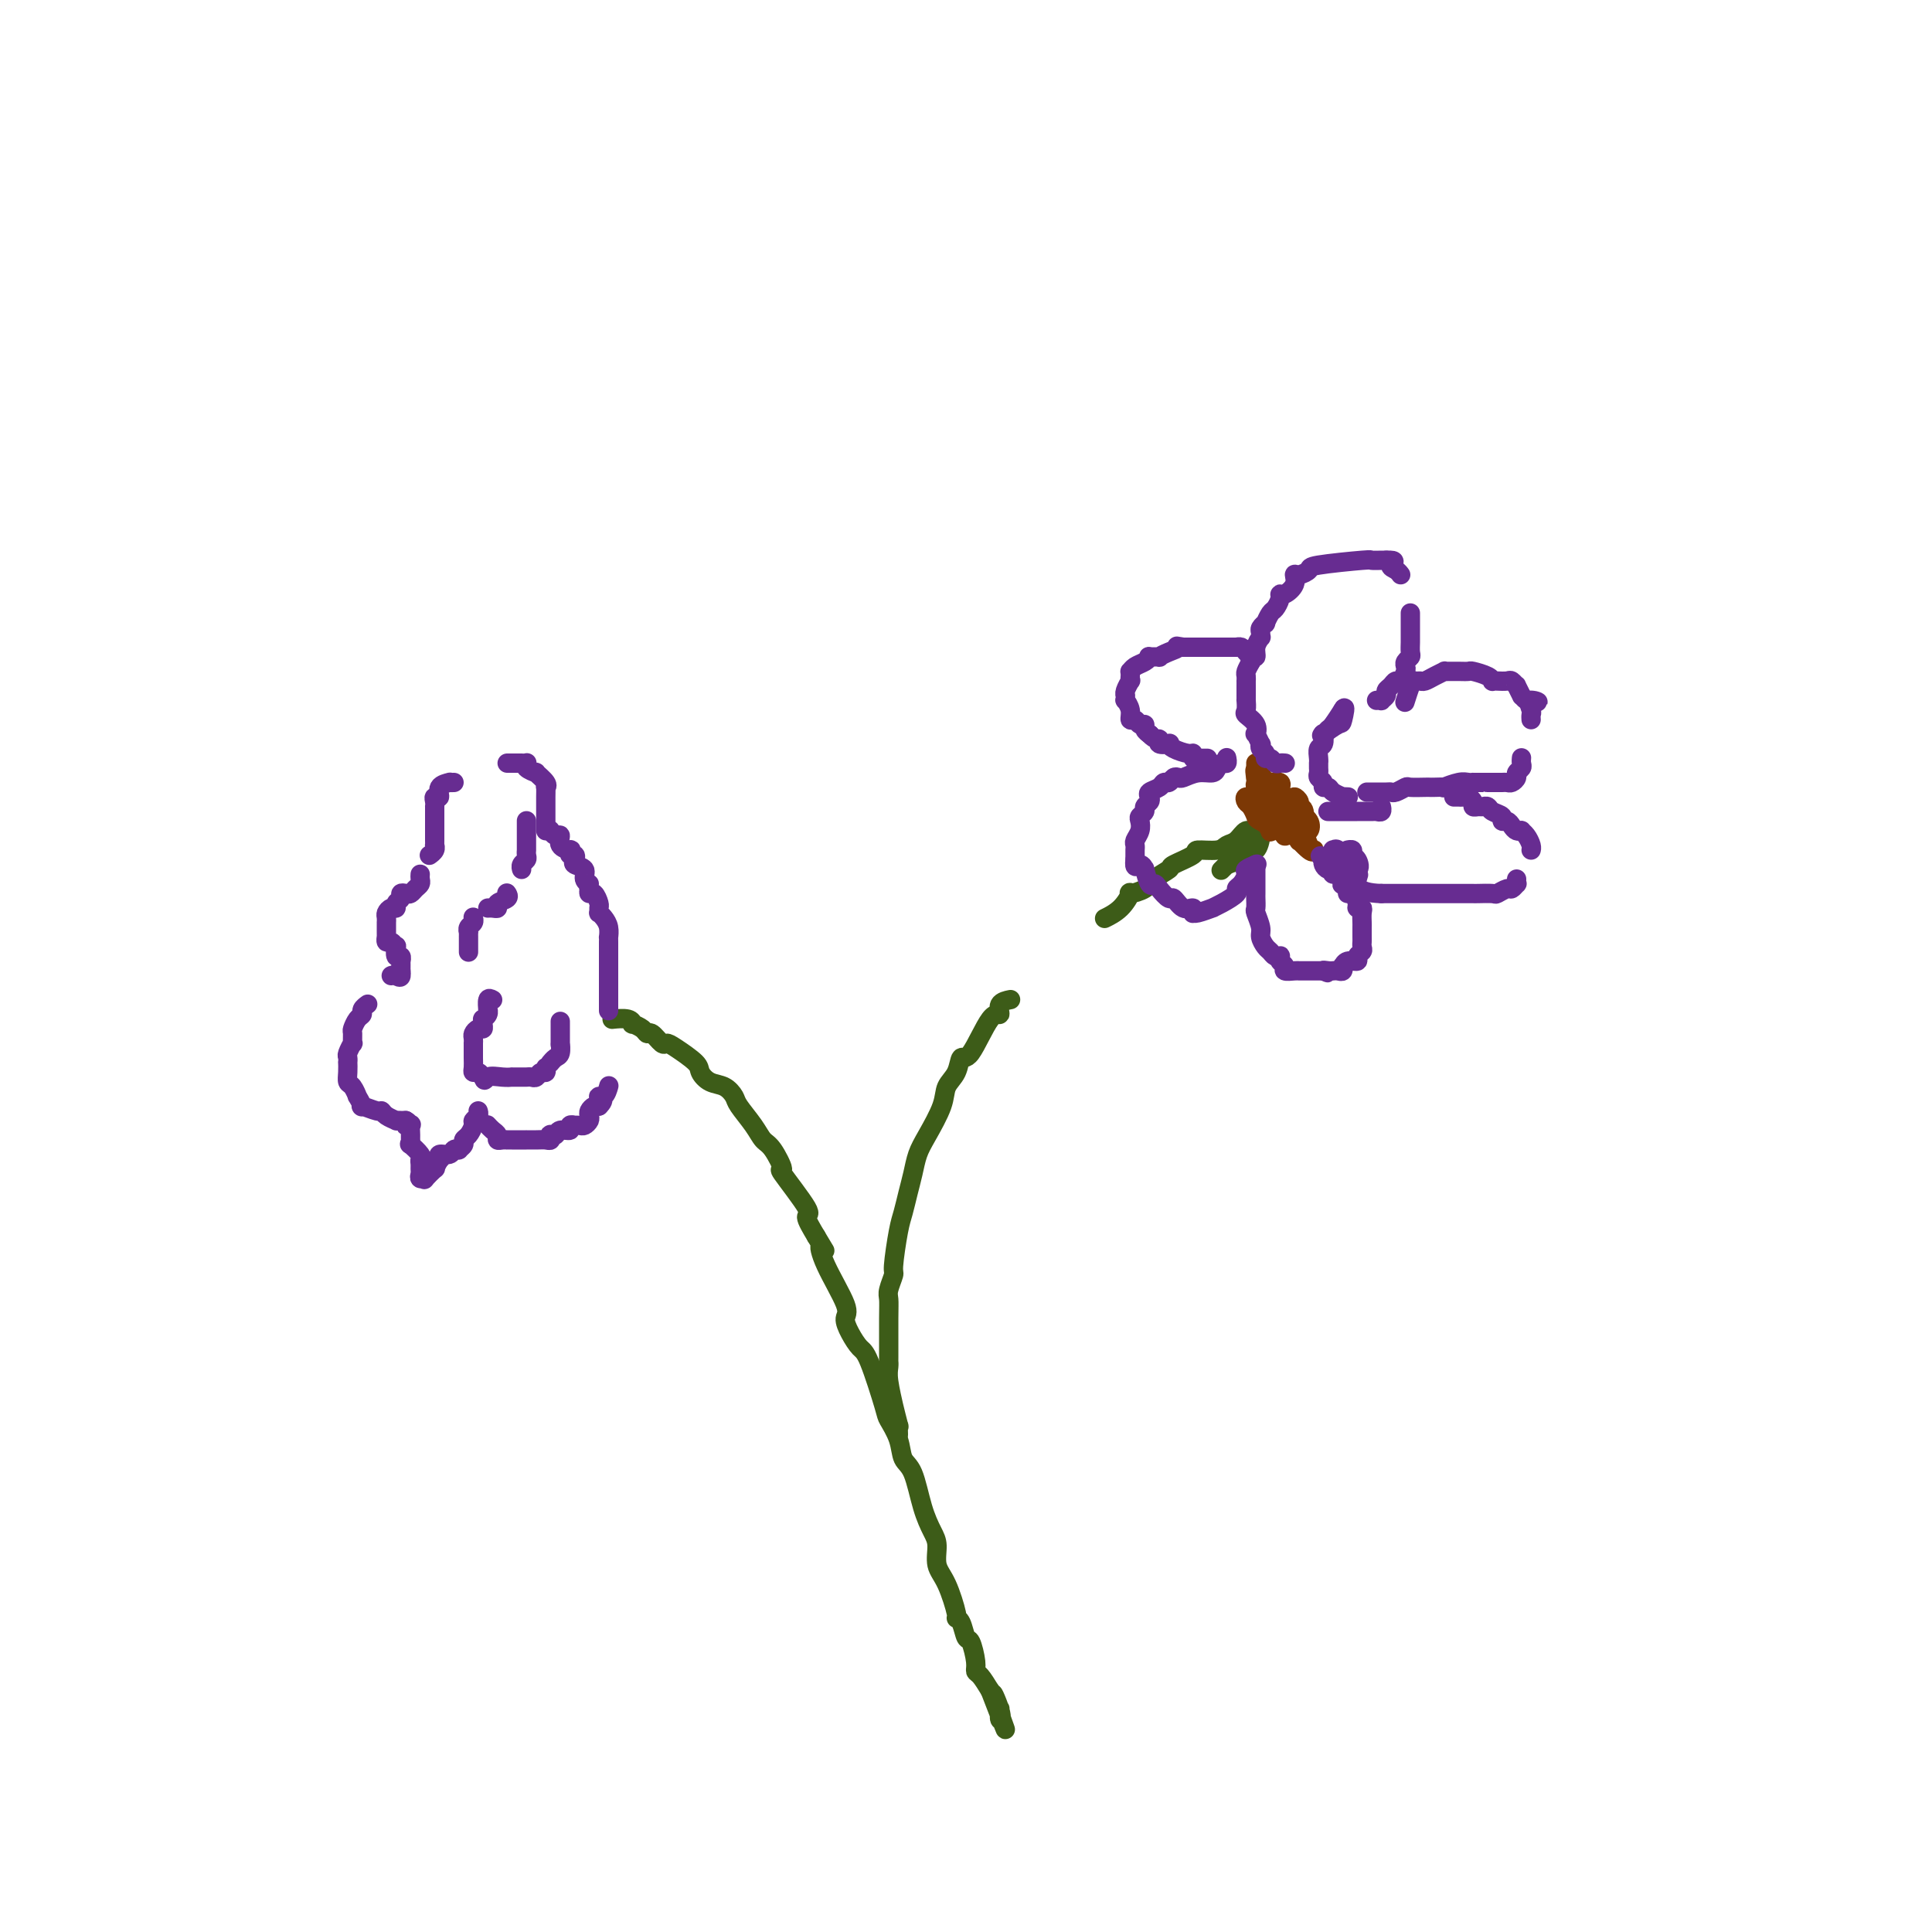<svg viewBox='0 0 400 400' version='1.1' xmlns='http://www.w3.org/2000/svg' xmlns:xlink='http://www.w3.org/1999/xlink'><g fill='none' stroke='#3D5C18' stroke-width='4' stroke-linecap='round' stroke-linejoin='round'><path d='M127,211c-0.022,0.002 -0.044,0.005 0,0c0.044,-0.005 0.154,-0.016 0,0c-0.154,0.016 -0.570,0.059 0,0c0.570,-0.059 2.128,-0.222 3,0c0.872,0.222 1.059,0.828 1,1c-0.059,0.172 -0.363,-0.090 0,0c0.363,0.090 1.392,0.532 2,1c0.608,0.468 0.793,0.964 1,1c0.207,0.036 0.434,-0.387 1,0c0.566,0.387 1.471,1.584 2,2c0.529,0.416 0.683,0.052 1,0c0.317,-0.052 0.798,0.209 2,1c1.202,0.791 3.124,2.113 4,3c0.876,0.887 0.705,1.338 1,2c0.295,0.662 1.055,1.535 2,2c0.945,0.465 2.073,0.524 3,1c0.927,0.476 1.651,1.371 2,2c0.349,0.629 0.323,0.994 1,2c0.677,1.006 2.057,2.655 3,4c0.943,1.345 1.449,2.386 2,3c0.551,0.614 1.148,0.803 2,2c0.852,1.197 1.960,3.404 2,4c0.040,0.596 -0.989,-0.417 0,1c0.989,1.417 3.997,5.266 5,7c1.003,1.734 0.001,1.353 0,2c-0.001,0.647 1.000,2.324 2,4'/><path d='M169,256c2.861,4.816 1.515,2.357 1,2c-0.515,-0.357 -0.198,1.389 1,4c1.198,2.611 3.278,6.086 4,8c0.722,1.914 0.085,2.268 0,3c-0.085,0.732 0.382,1.843 1,3c0.618,1.157 1.388,2.360 2,3c0.612,0.640 1.066,0.717 2,3c0.934,2.283 2.347,6.771 3,9c0.653,2.229 0.545,2.199 1,3c0.455,0.801 1.473,2.434 2,4c0.527,1.566 0.562,3.065 1,4c0.438,0.935 1.279,1.307 2,3c0.721,1.693 1.323,4.708 2,7c0.677,2.292 1.429,3.862 2,5c0.571,1.138 0.961,1.846 1,3c0.039,1.154 -0.274,2.755 0,4c0.274,1.245 1.134,2.135 2,4c0.866,1.865 1.737,4.707 2,6c0.263,1.293 -0.083,1.039 0,1c0.083,-0.039 0.596,0.136 1,1c0.404,0.864 0.699,2.415 1,3c0.301,0.585 0.608,0.204 1,1c0.392,0.796 0.868,2.770 1,4c0.132,1.230 -0.080,1.716 0,2c0.080,0.284 0.451,0.367 1,1c0.549,0.633 1.274,1.817 2,3'/><path d='M205,350c5.735,14.915 2.073,5.201 1,2c-1.073,-3.201 0.444,0.111 1,2c0.556,1.889 0.150,2.355 0,2c-0.150,-0.355 -0.043,-1.530 0,-2c0.043,-0.470 0.021,-0.235 0,0'/><path d='M186,297c-0.033,-0.976 -0.065,-1.952 0,-2c0.065,-0.048 0.228,0.832 0,0c-0.228,-0.832 -0.846,-3.376 -1,-4c-0.154,-0.624 0.155,0.673 0,0c-0.155,-0.673 -0.774,-3.317 -1,-5c-0.226,-1.683 -0.060,-2.405 0,-3c0.060,-0.595 0.015,-1.064 0,-1c-0.015,0.064 -0.000,0.661 0,-1c0.000,-1.661 -0.015,-5.581 0,-8c0.015,-2.419 0.060,-3.337 0,-4c-0.060,-0.663 -0.223,-1.072 0,-2c0.223,-0.928 0.833,-2.376 1,-3c0.167,-0.624 -0.110,-0.424 0,-2c0.110,-1.576 0.606,-4.928 1,-7c0.394,-2.072 0.685,-2.863 1,-4c0.315,-1.137 0.656,-2.621 1,-4c0.344,-1.379 0.693,-2.652 1,-4c0.307,-1.348 0.572,-2.772 1,-4c0.428,-1.228 1.017,-2.260 2,-4c0.983,-1.740 2.358,-4.186 3,-6c0.642,-1.814 0.549,-2.995 1,-4c0.451,-1.005 1.446,-1.833 2,-3c0.554,-1.167 0.668,-2.673 1,-3c0.332,-0.327 0.881,0.525 2,-1c1.119,-1.525 2.808,-5.428 4,-7c1.192,-1.572 1.886,-0.813 2,-1c0.114,-0.187 -0.354,-1.320 0,-2c0.354,-0.680 1.530,-0.909 2,-1c0.470,-0.091 0.235,-0.046 0,0'/><path d='M229,190c-0.273,0.134 -0.546,0.268 0,0c0.546,-0.268 1.913,-0.939 3,-2c1.087,-1.061 1.896,-2.512 2,-3c0.104,-0.488 -0.498,-0.014 0,0c0.498,0.014 2.096,-0.434 3,-1c0.904,-0.566 1.114,-1.252 2,-2c0.886,-0.748 2.447,-1.559 3,-2c0.553,-0.441 0.098,-0.514 1,-1c0.902,-0.486 3.162,-1.386 4,-2c0.838,-0.614 0.255,-0.943 1,-1c0.745,-0.057 2.817,0.159 4,0c1.183,-0.159 1.476,-0.693 2,-1c0.524,-0.307 1.277,-0.386 2,-1c0.723,-0.614 1.415,-1.762 2,-2c0.585,-0.238 1.061,0.434 2,0c0.939,-0.434 2.340,-1.975 3,-2c0.660,-0.025 0.577,1.466 0,2c-0.577,0.534 -1.649,0.111 -2,0c-0.351,-0.111 0.019,0.089 0,1c-0.019,0.911 -0.428,2.533 -1,3c-0.572,0.467 -1.308,-0.220 -2,0c-0.692,0.220 -1.341,1.349 -2,2c-0.659,0.651 -1.330,0.826 -2,1'/><path d='M254,179c-1.622,1.622 -1.178,1.178 -1,1c0.178,-0.178 0.089,-0.089 0,0'/></g>
<g fill='none' stroke='#7C3805' stroke-width='4' stroke-linecap='round' stroke-linejoin='round'><path d='M261,167c-0.078,-0.125 -0.157,-0.250 0,0c0.157,0.250 0.549,0.875 1,1c0.451,0.125 0.962,-0.250 1,0c0.038,0.250 -0.396,1.124 0,2c0.396,0.876 1.623,1.752 2,2c0.377,0.248 -0.095,-0.134 0,0c0.095,0.134 0.758,0.784 1,1c0.242,0.216 0.065,-0.002 0,0c-0.065,0.002 -0.017,0.223 0,0c0.017,-0.223 0.002,-0.890 0,-1c-0.002,-0.110 0.010,0.336 -1,0c-1.010,-0.336 -3.043,-1.453 -4,-2c-0.957,-0.547 -0.840,-0.523 -1,-1c-0.160,-0.477 -0.598,-1.457 -1,-2c-0.402,-0.543 -0.767,-0.651 -1,-1c-0.233,-0.349 -0.332,-0.940 0,-1c0.332,-0.060 1.095,0.411 2,1c0.905,0.589 1.953,1.294 3,2'/><path d='M263,168c1.039,0.499 1.636,1.245 2,2c0.364,0.755 0.494,1.519 1,2c0.506,0.481 1.389,0.679 2,1c0.611,0.321 0.949,0.765 1,1c0.051,0.235 -0.187,0.260 0,0c0.187,-0.260 0.797,-0.804 1,-1c0.203,-0.196 -0.002,-0.043 0,-1c0.002,-0.957 0.211,-3.024 0,-4c-0.211,-0.976 -0.842,-0.862 -1,-1c-0.158,-0.138 0.157,-0.529 0,-1c-0.157,-0.471 -0.785,-1.021 -1,-1c-0.215,0.021 -0.016,0.615 0,1c0.016,0.385 -0.150,0.562 0,1c0.150,0.438 0.614,1.136 1,2c0.386,0.864 0.692,1.895 1,3c0.308,1.105 0.619,2.283 1,3c0.381,0.717 0.831,0.974 1,1c0.169,0.026 0.056,-0.179 0,0c-0.056,0.179 -0.053,0.740 -1,0c-0.947,-0.740 -2.842,-2.783 -4,-4c-1.158,-1.217 -1.579,-1.609 -2,-2'/><path d='M265,170c-0.883,-0.956 -0.092,-0.847 0,-1c0.092,-0.153 -0.515,-0.567 -1,-1c-0.485,-0.433 -0.848,-0.884 -1,-1c-0.152,-0.116 -0.093,0.105 0,0c0.093,-0.105 0.220,-0.534 0,-1c-0.220,-0.466 -0.787,-0.969 -1,-1c-0.213,-0.031 -0.071,0.408 0,1c0.071,0.592 0.072,1.335 0,2c-0.072,0.665 -0.215,1.252 0,2c0.215,0.748 0.790,1.657 1,2c0.210,0.343 0.057,0.120 0,0c-0.057,-0.120 -0.018,-0.138 0,0c0.018,0.138 0.016,0.432 0,0c-0.016,-0.432 -0.047,-1.589 0,-3c0.047,-1.411 0.170,-3.074 0,-4c-0.170,-0.926 -0.634,-1.115 -1,-2c-0.366,-0.885 -0.634,-2.466 -1,-3c-0.366,-0.534 -0.830,-0.019 -1,0c-0.170,0.019 -0.046,-0.456 0,-1c0.046,-0.544 0.013,-1.155 0,-1c-0.013,0.155 -0.007,1.078 0,2'/><path d='M260,160c-0.327,-1.341 -0.144,0.307 0,1c0.144,0.693 0.248,0.430 1,1c0.752,0.570 2.152,1.972 3,3c0.848,1.028 1.143,1.681 2,3c0.857,1.319 2.275,3.304 3,4c0.725,0.696 0.756,0.102 1,0c0.244,-0.102 0.700,0.286 1,0c0.300,-0.286 0.445,-1.247 0,-2c-0.445,-0.753 -1.479,-1.297 -2,-2c-0.521,-0.703 -0.530,-1.565 -1,-2c-0.470,-0.435 -1.401,-0.442 -2,-1c-0.599,-0.558 -0.864,-1.668 -1,-2c-0.136,-0.332 -0.141,0.112 0,0c0.141,-0.112 0.430,-0.780 0,-1c-0.430,-0.220 -1.579,0.009 -2,0c-0.421,-0.009 -0.113,-0.255 0,0c0.113,0.255 0.030,1.010 0,1c-0.030,-0.010 -0.008,-0.786 0,0c0.008,0.786 0.002,3.135 0,4c-0.002,0.865 -0.001,0.247 0,0c0.001,-0.247 0.000,-0.124 0,0'/><path d='M263,167c-0.204,0.393 0.285,-1.125 0,-2c-0.285,-0.875 -1.344,-1.107 -2,-2c-0.656,-0.893 -0.907,-2.446 -1,-3c-0.093,-0.554 -0.026,-0.107 0,0c0.026,0.107 0.011,-0.125 0,0c-0.011,0.125 -0.018,0.607 0,1c0.018,0.393 0.060,0.697 0,1c-0.060,0.303 -0.223,0.607 0,1c0.223,0.393 0.830,0.876 1,1c0.170,0.124 -0.099,-0.111 0,0c0.099,0.111 0.565,0.568 1,1c0.435,0.432 0.839,0.838 1,1c0.161,0.162 0.081,0.081 0,0'/></g>
<g fill='none' stroke='#672C91' stroke-width='4' stroke-linecap='round' stroke-linejoin='round'><path d='M266,158c0.089,0.009 0.177,0.017 0,0c-0.177,-0.017 -0.621,-0.060 -1,0c-0.379,0.060 -0.694,0.224 -1,0c-0.306,-0.224 -0.604,-0.835 -1,-1c-0.396,-0.165 -0.890,0.116 -1,0c-0.110,-0.116 0.163,-0.627 0,-1c-0.163,-0.373 -0.762,-0.606 -1,-1c-0.238,-0.394 -0.114,-0.948 0,-1c0.114,-0.052 0.219,0.400 0,0c-0.219,-0.400 -0.763,-1.650 -1,-2c-0.237,-0.350 -0.169,0.200 0,0c0.169,-0.200 0.438,-1.149 0,-2c-0.438,-0.851 -1.581,-1.605 -2,-2c-0.419,-0.395 -0.112,-0.430 0,-1c0.112,-0.570 0.030,-1.676 0,-2c-0.030,-0.324 -0.008,0.133 0,0c0.008,-0.133 0.002,-0.858 0,-1c-0.002,-0.142 -0.000,0.299 0,0c0.000,-0.299 -0.001,-1.336 0,-2c0.001,-0.664 0.003,-0.954 0,-1c-0.003,-0.046 -0.011,0.153 0,0c0.011,-0.153 0.041,-0.656 0,-1c-0.041,-0.344 -0.155,-0.527 0,-1c0.155,-0.473 0.577,-1.237 1,-2'/><path d='M259,137c0.172,-1.635 0.102,-0.221 0,0c-0.102,0.221 -0.238,-0.749 0,-1c0.238,-0.251 0.849,0.217 1,0c0.151,-0.217 -0.157,-1.118 0,-2c0.157,-0.882 0.778,-1.743 1,-2c0.222,-0.257 0.045,0.091 0,0c-0.045,-0.091 0.044,-0.620 0,-1c-0.044,-0.380 -0.219,-0.612 0,-1c0.219,-0.388 0.833,-0.934 1,-1c0.167,-0.066 -0.113,0.346 0,0c0.113,-0.346 0.621,-1.450 1,-2c0.379,-0.550 0.631,-0.545 1,-1c0.369,-0.455 0.855,-1.369 1,-2c0.145,-0.631 -0.050,-0.977 0,-1c0.050,-0.023 0.347,0.278 1,0c0.653,-0.278 1.662,-1.135 2,-2c0.338,-0.865 0.004,-1.738 0,-2c-0.004,-0.262 0.323,0.088 1,0c0.677,-0.088 1.705,-0.612 2,-1c0.295,-0.388 -0.141,-0.640 2,-1c2.141,-0.360 6.861,-0.829 9,-1c2.139,-0.171 1.697,-0.046 2,0c0.303,0.046 1.351,0.012 2,0c0.649,-0.012 0.900,-0.004 1,0c0.100,0.004 0.050,0.002 0,0'/><path d='M287,116c2.657,-0.128 1.300,0.553 1,1c-0.300,0.447 0.458,0.659 1,1c0.542,0.341 0.869,0.812 1,1c0.131,0.188 0.065,0.094 0,0'/><path d='M292,127c0.000,-0.079 0.000,-0.158 0,0c-0.000,0.158 -0.000,0.553 0,1c0.000,0.447 0.000,0.945 0,1c-0.000,0.055 -0.000,-0.332 0,0c0.000,0.332 0.001,1.384 0,2c-0.001,0.616 -0.004,0.795 0,1c0.004,0.205 0.015,0.437 0,1c-0.015,0.563 -0.056,1.459 0,2c0.056,0.541 0.208,0.727 0,1c-0.208,0.273 -0.777,0.633 -1,1c-0.223,0.367 -0.101,0.742 0,1c0.101,0.258 0.181,0.398 0,1c-0.181,0.602 -0.622,1.667 -1,2c-0.378,0.333 -0.694,-0.065 -1,0c-0.306,0.065 -0.603,0.592 -1,1c-0.397,0.408 -0.895,0.698 -1,1c-0.105,0.302 0.182,0.617 0,1c-0.182,0.383 -0.832,0.835 -1,1c-0.168,0.165 0.147,0.045 0,0c-0.147,-0.045 -0.756,-0.013 -1,0c-0.244,0.013 -0.122,0.006 0,0'/><path d='M291,145c-0.112,0.348 -0.223,0.696 0,0c0.223,-0.696 0.781,-2.435 1,-3c0.219,-0.565 0.099,0.046 0,0c-0.099,-0.046 -0.179,-0.747 0,-1c0.179,-0.253 0.616,-0.057 1,0c0.384,0.057 0.715,-0.023 1,0c0.285,0.023 0.523,0.150 1,0c0.477,-0.150 1.191,-0.576 2,-1c0.809,-0.424 1.713,-0.845 2,-1c0.287,-0.155 -0.041,-0.042 0,0c0.041,0.042 0.452,0.014 1,0c0.548,-0.014 1.233,-0.014 2,0c0.767,0.014 1.617,0.042 2,0c0.383,-0.042 0.301,-0.155 1,0c0.699,0.155 2.180,0.578 3,1c0.820,0.422 0.979,0.844 1,1c0.021,0.156 -0.095,0.046 0,0c0.095,-0.046 0.403,-0.029 1,0c0.597,0.029 1.485,0.068 2,0c0.515,-0.068 0.659,-0.244 1,0c0.341,0.244 0.879,0.906 1,1c0.121,0.094 -0.175,-0.381 0,0c0.175,0.381 0.820,1.618 1,2c0.180,0.382 -0.105,-0.089 0,0c0.105,0.089 0.602,0.740 1,1c0.398,0.260 0.699,0.130 1,0'/><path d='M317,145c2.785,0.819 0.746,-0.134 0,0c-0.746,0.134 -0.200,1.356 0,2c0.200,0.644 0.054,0.712 0,1c-0.054,0.288 -0.015,0.797 0,1c0.015,0.203 0.008,0.102 0,0'/><path d='M315,157c0.009,-0.089 0.017,-0.179 0,0c-0.017,0.179 -0.060,0.626 0,1c0.060,0.374 0.223,0.675 0,1c-0.223,0.325 -0.834,0.676 -1,1c-0.166,0.324 0.111,0.623 0,1c-0.111,0.377 -0.611,0.833 -1,1c-0.389,0.167 -0.669,0.045 -1,0c-0.331,-0.045 -0.714,-0.012 -1,0c-0.286,0.012 -0.477,0.003 -1,0c-0.523,-0.003 -1.379,-0.001 -2,0c-0.621,0.001 -1.006,0.001 -1,0c0.006,-0.001 0.404,-0.001 0,0c-0.404,0.001 -1.608,0.004 -2,0c-0.392,-0.004 0.030,-0.015 0,0c-0.030,0.015 -0.512,0.057 -1,0c-0.488,-0.057 -0.982,-0.211 -2,0c-1.018,0.211 -2.561,0.789 -3,1c-0.439,0.211 0.225,0.057 0,0c-0.225,-0.057 -1.341,-0.016 -2,0c-0.659,0.016 -0.863,0.008 -1,0c-0.137,-0.008 -0.208,-0.016 -1,0c-0.792,0.016 -2.304,0.057 -3,0c-0.696,-0.057 -0.575,-0.211 -1,0c-0.425,0.211 -1.396,0.789 -2,1c-0.604,0.211 -0.841,0.057 -1,0c-0.159,-0.057 -0.238,-0.015 -1,0c-0.762,0.015 -2.205,0.004 -3,0c-0.795,-0.004 -0.941,-0.001 -1,0c-0.059,0.001 -0.029,0.001 0,0'/><path d='M301,165c0.447,0.002 0.894,0.003 1,0c0.106,-0.003 -0.130,-0.011 0,0c0.130,0.011 0.626,0.041 1,0c0.374,-0.041 0.625,-0.154 1,0c0.375,0.154 0.874,0.576 1,1c0.126,0.424 -0.122,0.849 0,1c0.122,0.151 0.615,0.029 1,0c0.385,-0.029 0.663,0.035 1,0c0.337,-0.035 0.734,-0.168 1,0c0.266,0.168 0.400,0.636 1,1c0.600,0.364 1.666,0.623 2,1c0.334,0.377 -0.064,0.872 0,1c0.064,0.128 0.591,-0.110 1,0c0.409,0.110 0.701,0.567 1,1c0.299,0.433 0.606,0.840 1,1c0.394,0.160 0.876,0.071 1,0c0.124,-0.071 -0.110,-0.124 0,0c0.110,0.124 0.565,0.426 1,1c0.435,0.574 0.848,1.422 1,2c0.152,0.578 0.041,0.886 0,1c-0.041,0.114 -0.012,0.032 0,0c0.012,-0.032 0.006,-0.016 0,0'/><path d='M314,182c-0.026,0.455 -0.053,0.910 0,1c0.053,0.090 0.185,-0.186 0,0c-0.185,0.186 -0.687,0.835 -1,1c-0.313,0.165 -0.437,-0.152 -1,0c-0.563,0.152 -1.567,0.773 -2,1c-0.433,0.227 -0.296,0.061 -1,0c-0.704,-0.061 -2.249,-0.016 -3,0c-0.751,0.016 -0.708,0.004 -1,0c-0.292,-0.004 -0.918,-0.001 -1,0c-0.082,0.001 0.382,0.000 0,0c-0.382,-0.000 -1.608,-0.000 -2,0c-0.392,0.000 0.051,0.000 0,0c-0.051,-0.000 -0.596,-0.000 -1,0c-0.404,0.000 -0.666,0.000 -1,0c-0.334,-0.000 -0.738,-0.000 -1,0c-0.262,0.000 -0.380,0.000 -1,0c-0.620,-0.000 -1.742,-0.000 -2,0c-0.258,0.000 0.348,0.000 0,0c-0.348,-0.000 -1.651,-0.000 -2,0c-0.349,0.000 0.257,0.000 0,0c-0.257,-0.000 -1.378,-0.000 -2,0c-0.622,0.000 -0.744,0.000 -1,0c-0.256,-0.000 -0.646,-0.000 -1,0c-0.354,0.000 -0.672,0.000 -1,0c-0.328,-0.000 -0.665,-0.000 -1,0c-0.335,0.000 -0.667,0.000 -1,0c-0.333,-0.000 -0.666,-0.000 -1,0'/><path d='M286,185c-5.498,-0.150 -5.242,-2.025 -5,-3c0.242,-0.975 0.472,-1.049 0,-1c-0.472,0.049 -1.646,0.220 -2,0c-0.354,-0.220 0.112,-0.832 0,-1c-0.112,-0.168 -0.800,0.109 -1,0c-0.200,-0.109 0.089,-0.603 0,-1c-0.089,-0.397 -0.557,-0.697 -1,-1c-0.443,-0.303 -0.862,-0.609 -1,-1c-0.138,-0.391 0.004,-0.866 0,-1c-0.004,-0.134 -0.155,0.072 0,0c0.155,-0.072 0.615,-0.422 1,0c0.385,0.422 0.694,1.616 1,2c0.306,0.384 0.608,-0.041 1,0c0.392,0.041 0.875,0.550 1,1c0.125,0.450 -0.107,0.843 0,1c0.107,0.157 0.554,0.079 1,0'/><path d='M281,180c0.684,-0.099 0.393,-1.347 0,-2c-0.393,-0.653 -0.889,-0.711 -1,-1c-0.111,-0.289 0.162,-0.809 0,-1c-0.162,-0.191 -0.761,-0.055 -1,0c-0.239,0.055 -0.120,0.027 0,0'/><path d='M275,168c0.019,-0.000 0.038,-0.000 0,0c-0.038,0.000 -0.133,0.000 0,0c0.133,-0.000 0.494,-0.000 1,0c0.506,0.000 1.159,0.001 2,0c0.841,-0.001 1.872,-0.004 3,0c1.128,0.004 2.355,0.015 3,0c0.645,-0.015 0.709,-0.056 1,0c0.291,0.056 0.809,0.207 1,0c0.191,-0.207 0.055,-0.774 0,-1c-0.055,-0.226 -0.027,-0.113 0,0'/><path d='M279,165c0.128,0.006 0.256,0.012 0,0c-0.256,-0.012 -0.896,-0.041 -1,0c-0.104,0.041 0.327,0.152 0,0c-0.327,-0.152 -1.412,-0.565 -2,-1c-0.588,-0.435 -0.679,-0.890 -1,-1c-0.321,-0.110 -0.871,0.125 -1,0c-0.129,-0.125 0.161,-0.612 0,-1c-0.161,-0.388 -0.775,-0.678 -1,-1c-0.225,-0.322 -0.060,-0.677 0,-1c0.060,-0.323 0.015,-0.616 0,-1c-0.015,-0.384 -0.000,-0.861 0,-1c0.000,-0.139 -0.014,0.060 0,0c0.014,-0.060 0.055,-0.379 0,-1c-0.055,-0.621 -0.208,-1.543 0,-2c0.208,-0.457 0.775,-0.449 1,-1c0.225,-0.551 0.106,-1.662 0,-2c-0.106,-0.338 -0.200,0.095 0,0c0.200,-0.095 0.695,-0.719 1,-1c0.305,-0.281 0.422,-0.220 1,-1c0.578,-0.780 1.617,-2.402 2,-3c0.383,-0.598 0.109,-0.171 0,0c-0.109,0.171 -0.055,0.085 0,0'/><path d='M278,147c0.786,-1.432 0.252,0.987 0,2c-0.252,1.013 -0.222,0.619 -1,1c-0.778,0.381 -2.365,1.537 -3,2c-0.635,0.463 -0.317,0.231 0,0'/><path d='M259,136c0.091,0.083 0.182,0.166 0,0c-0.182,-0.166 -0.636,-0.580 -1,-1c-0.364,-0.420 -0.638,-0.845 -1,-1c-0.362,-0.155 -0.813,-0.042 -1,0c-0.187,0.042 -0.109,0.011 0,0c0.109,-0.011 0.251,-0.003 0,0c-0.251,0.003 -0.895,0.001 -1,0c-0.105,-0.001 0.329,-0.000 0,0c-0.329,0.000 -1.420,0.000 -2,0c-0.580,-0.000 -0.648,-0.000 -1,0c-0.352,0.000 -0.988,0.000 -1,0c-0.012,-0.000 0.600,-0.000 0,0c-0.600,0.000 -2.412,0.000 -3,0c-0.588,-0.000 0.050,-0.000 0,0c-0.050,0.000 -0.787,0.000 -1,0c-0.213,-0.000 0.096,-0.000 0,0c-0.096,0.000 -0.599,0.000 -1,0c-0.401,-0.000 -0.701,-0.000 -1,0'/><path d='M245,134c-2.306,-0.354 -1.070,-0.238 -1,0c0.070,0.238 -1.024,0.599 -2,1c-0.976,0.401 -1.833,0.843 -2,1c-0.167,0.157 0.355,0.031 0,0c-0.355,-0.031 -1.587,0.034 -2,0c-0.413,-0.034 -0.005,-0.168 0,0c0.005,0.168 -0.391,0.636 -1,1c-0.609,0.364 -1.431,0.624 -2,1c-0.569,0.376 -0.883,0.870 -1,1c-0.117,0.130 -0.035,-0.102 0,0c0.035,0.102 0.023,0.539 0,1c-0.023,0.461 -0.059,0.945 0,1c0.059,0.055 0.212,-0.321 0,0c-0.212,0.321 -0.790,1.338 -1,2c-0.210,0.662 -0.052,0.967 0,1c0.052,0.033 -0.001,-0.208 0,0c0.001,0.208 0.056,0.864 0,1c-0.056,0.136 -0.223,-0.247 0,0c0.223,0.247 0.834,1.123 1,2c0.166,0.877 -0.114,1.754 0,2c0.114,0.246 0.623,-0.141 1,0c0.377,0.141 0.623,0.808 1,1c0.377,0.192 0.885,-0.093 1,0c0.115,0.093 -0.161,0.563 0,1c0.161,0.437 0.760,0.839 1,1c0.240,0.161 0.120,0.080 0,0'/><path d='M238,152c1.259,1.404 1.908,0.915 2,1c0.092,0.085 -0.371,0.745 0,1c0.371,0.255 1.578,0.106 2,0c0.422,-0.106 0.059,-0.168 0,0c-0.059,0.168 0.184,0.567 1,1c0.816,0.433 2.204,0.901 3,1c0.796,0.099 1.001,-0.170 1,0c-0.001,0.170 -0.207,0.777 0,1c0.207,0.223 0.826,0.060 1,0c0.174,-0.060 -0.098,-0.016 0,0c0.098,0.016 0.565,0.004 1,0c0.435,-0.004 0.839,-0.001 1,0c0.161,0.001 0.081,0.001 0,0'/><path d='M254,157c-0.023,-0.119 -0.046,-0.238 0,0c0.046,0.238 0.162,0.833 0,1c-0.162,0.167 -0.600,-0.095 -1,0c-0.400,0.095 -0.761,0.548 -1,1c-0.239,0.452 -0.354,0.905 -1,1c-0.646,0.095 -1.822,-0.167 -3,0c-1.178,0.167 -2.357,0.762 -3,1c-0.643,0.238 -0.748,0.119 -1,0c-0.252,-0.119 -0.649,-0.239 -1,0c-0.351,0.239 -0.655,0.838 -1,1c-0.345,0.162 -0.732,-0.111 -1,0c-0.268,0.111 -0.415,0.607 -1,1c-0.585,0.393 -1.606,0.683 -2,1c-0.394,0.317 -0.162,0.663 0,1c0.162,0.337 0.253,0.667 0,1c-0.253,0.333 -0.851,0.669 -1,1c-0.149,0.331 0.153,0.656 0,1c-0.153,0.344 -0.759,0.708 -1,1c-0.241,0.292 -0.117,0.512 0,1c0.117,0.488 0.228,1.244 0,2c-0.228,0.756 -0.793,1.512 -1,2c-0.207,0.488 -0.055,0.708 0,1c0.055,0.292 0.015,0.656 0,1c-0.015,0.344 -0.004,0.670 0,1c0.004,0.330 0.002,0.665 0,1'/><path d='M235,178c-0.302,2.318 0.444,1.114 1,1c0.556,-0.114 0.921,0.861 1,1c0.079,0.139 -0.130,-0.557 0,0c0.130,0.557 0.597,2.368 1,3c0.403,0.632 0.740,0.086 1,0c0.260,-0.086 0.441,0.287 1,1c0.559,0.713 1.495,1.764 2,2c0.505,0.236 0.580,-0.343 1,0c0.420,0.343 1.185,1.610 2,2c0.815,0.390 1.680,-0.095 2,0c0.320,0.095 0.095,0.772 0,1c-0.095,0.228 -0.059,0.006 0,0c0.059,-0.006 0.143,0.202 1,0c0.857,-0.202 2.488,-0.814 3,-1c0.512,-0.186 -0.095,0.053 0,0c0.095,-0.053 0.891,-0.399 2,-1c1.109,-0.601 2.530,-1.456 3,-2c0.470,-0.544 -0.010,-0.776 0,-1c0.010,-0.224 0.511,-0.438 1,-1c0.489,-0.562 0.966,-1.470 1,-2c0.034,-0.530 -0.375,-0.681 0,-1c0.375,-0.319 1.536,-0.805 2,-1c0.464,-0.195 0.232,-0.097 0,0'/><path d='M260,179c0.000,0.336 0.000,0.671 0,1c-0.000,0.329 -0.000,0.650 0,1c0.000,0.350 0.000,0.728 0,1c-0.000,0.272 -0.001,0.438 0,1c0.001,0.562 0.004,1.519 0,2c-0.004,0.481 -0.016,0.485 0,1c0.016,0.515 0.060,1.542 0,2c-0.060,0.458 -0.223,0.346 0,1c0.223,0.654 0.833,2.074 1,3c0.167,0.926 -0.109,1.359 0,2c0.109,0.641 0.604,1.492 1,2c0.396,0.508 0.693,0.675 1,1c0.307,0.325 0.622,0.808 1,1c0.378,0.192 0.817,0.094 1,0c0.183,-0.094 0.108,-0.183 0,0c-0.108,0.183 -0.250,0.637 0,1c0.250,0.363 0.890,0.633 1,1c0.110,0.367 -0.311,0.830 0,1c0.311,0.170 1.354,0.045 2,0c0.646,-0.045 0.895,-0.012 1,0c0.105,0.012 0.066,0.003 0,0c-0.066,-0.003 -0.159,-0.001 0,0c0.159,0.001 0.568,0.000 1,0c0.432,-0.000 0.885,-0.000 1,0c0.115,0.000 -0.110,0.000 0,0c0.110,-0.000 0.555,-0.000 1,0c0.445,0.000 0.889,0.000 1,0c0.111,-0.000 -0.111,-0.000 0,0c0.111,0.000 0.556,0.000 1,0'/><path d='M274,201c1.809,0.774 0.331,0.208 0,0c-0.331,-0.208 0.486,-0.060 1,0c0.514,0.060 0.726,0.031 1,0c0.274,-0.031 0.611,-0.065 1,0c0.389,0.065 0.830,0.228 1,0c0.170,-0.228 0.069,-0.849 0,-1c-0.069,-0.151 -0.106,0.167 0,0c0.106,-0.167 0.354,-0.818 1,-1c0.646,-0.182 1.690,0.106 2,0c0.310,-0.106 -0.113,-0.605 0,-1c0.113,-0.395 0.762,-0.687 1,-1c0.238,-0.313 0.064,-0.646 0,-1c-0.064,-0.354 -0.017,-0.728 0,-1c0.017,-0.272 0.006,-0.441 0,-1c-0.006,-0.559 -0.005,-1.508 0,-2c0.005,-0.492 0.016,-0.526 0,-1c-0.016,-0.474 -0.060,-1.389 0,-2c0.060,-0.611 0.222,-0.920 0,-1c-0.222,-0.080 -0.829,0.067 -1,0c-0.171,-0.067 0.094,-0.348 0,-1c-0.094,-0.652 -0.548,-1.675 -1,-2c-0.452,-0.325 -0.904,0.049 -1,0c-0.096,-0.049 0.163,-0.520 0,-1c-0.163,-0.480 -0.747,-0.970 -1,-1c-0.253,-0.030 -0.176,0.399 0,0c0.176,-0.399 0.450,-1.627 0,-2c-0.450,-0.373 -1.623,0.107 -2,0c-0.377,-0.107 0.043,-0.802 0,-1c-0.043,-0.198 -0.550,0.101 -1,0c-0.450,-0.101 -0.843,-0.600 -1,-1c-0.157,-0.400 -0.079,-0.700 0,-1'/><path d='M274,178c-1.244,-1.556 -0.356,-0.444 0,0c0.356,0.444 0.178,0.222 0,0'/><path d='M126,209c-0.000,0.233 -0.000,0.466 0,0c0.000,-0.466 0.000,-1.630 0,-2c-0.000,-0.370 -0.000,0.056 0,0c0.000,-0.056 0.000,-0.593 0,-1c-0.000,-0.407 -0.000,-0.684 0,-1c0.000,-0.316 0.000,-0.669 0,-1c-0.000,-0.331 -0.000,-0.638 0,-1c0.000,-0.362 0.000,-0.780 0,-1c-0.000,-0.220 -0.000,-0.244 0,-1c0.000,-0.756 0.000,-2.245 0,-3c-0.000,-0.755 -0.000,-0.775 0,-1c0.000,-0.225 0.001,-0.655 0,-1c-0.001,-0.345 -0.003,-0.607 0,-1c0.003,-0.393 0.011,-0.918 0,-1c-0.011,-0.082 -0.041,0.280 0,0c0.041,-0.280 0.154,-1.203 0,-2c-0.154,-0.797 -0.577,-1.469 -1,-2c-0.423,-0.531 -0.848,-0.920 -1,-1c-0.152,-0.080 -0.030,0.151 0,0c0.030,-0.151 -0.031,-0.684 0,-1c0.031,-0.316 0.153,-0.415 0,-1c-0.153,-0.585 -0.580,-1.658 -1,-2c-0.420,-0.342 -0.834,0.045 -1,0c-0.166,-0.045 -0.083,-0.523 0,-1'/><path d='M122,184c-0.549,-1.432 0.077,-1.013 0,-1c-0.077,0.013 -0.857,-0.379 -1,-1c-0.143,-0.621 0.350,-1.472 0,-2c-0.350,-0.528 -1.544,-0.734 -2,-1c-0.456,-0.266 -0.173,-0.593 0,-1c0.173,-0.407 0.235,-0.895 0,-1c-0.235,-0.105 -0.766,0.174 -1,0c-0.234,-0.174 -0.171,-0.802 0,-1c0.171,-0.198 0.448,0.034 0,0c-0.448,-0.034 -1.623,-0.335 -2,-1c-0.377,-0.665 0.043,-1.694 0,-2c-0.043,-0.306 -0.550,0.110 -1,0c-0.450,-0.110 -0.843,-0.746 -1,-1c-0.157,-0.254 -0.079,-0.127 0,0'/><path d='M109,170c-0.000,-0.006 -0.000,-0.012 0,0c0.000,0.012 0.000,0.041 0,0c-0.000,-0.041 -0.000,-0.150 0,0c0.000,0.150 0.000,0.561 0,1c-0.000,0.439 -0.000,0.905 0,1c0.000,0.095 0.000,-0.182 0,0c-0.000,0.182 -0.000,0.823 0,1c0.000,0.177 0.000,-0.111 0,0c-0.000,0.111 -0.000,0.621 0,1c0.000,0.379 0.001,0.626 0,1c-0.001,0.374 -0.004,0.873 0,1c0.004,0.127 0.015,-0.120 0,0c-0.015,0.120 -0.057,0.607 0,1c0.057,0.393 0.211,0.694 0,1c-0.211,0.306 -0.789,0.618 -1,1c-0.211,0.382 -0.057,0.834 0,1c0.057,0.166 0.016,0.048 0,0c-0.016,-0.048 -0.008,-0.024 0,0'/><path d='M105,185c-0.062,-0.091 -0.125,-0.182 0,0c0.125,0.182 0.436,0.637 0,1c-0.436,0.363 -1.620,0.633 -2,1c-0.380,0.367 0.042,0.830 0,1c-0.042,0.170 -0.550,0.046 -1,0c-0.450,-0.046 -0.843,-0.013 -1,0c-0.157,0.013 -0.079,0.007 0,0'/><path d='M98,190c-0.030,-0.092 -0.061,-0.183 0,0c0.061,0.183 0.212,0.641 0,1c-0.212,0.359 -0.789,0.619 -1,1c-0.211,0.381 -0.057,0.885 0,1c0.057,0.115 0.015,-0.157 0,0c-0.015,0.157 -0.004,0.745 0,1c0.004,0.255 0.001,0.177 0,0c-0.001,-0.177 -0.000,-0.454 0,0c0.000,0.454 0.000,1.637 0,2c-0.000,0.363 -0.000,-0.095 0,0c0.000,0.095 0.000,0.741 0,1c-0.000,0.259 -0.000,0.129 0,0'/><path d='M102,207c-0.425,-0.232 -0.850,-0.465 -1,0c-0.150,0.465 -0.026,1.626 0,2c0.026,0.374 -0.046,-0.041 0,0c0.046,0.041 0.209,0.537 0,1c-0.209,0.463 -0.791,0.894 -1,1c-0.209,0.106 -0.046,-0.112 0,0c0.046,0.112 -0.026,0.555 0,1c0.026,0.445 0.151,0.894 0,1c-0.151,0.106 -0.576,-0.130 -1,0c-0.424,0.130 -0.846,0.628 -1,1c-0.154,0.372 -0.041,0.620 0,1c0.041,0.380 0.011,0.892 0,1c-0.011,0.108 -0.003,-0.189 0,0c0.003,0.189 -0.000,0.864 0,1c0.000,0.136 0.003,-0.266 0,0c-0.003,0.266 -0.011,1.199 0,2c0.011,0.801 0.041,1.468 0,2c-0.041,0.532 -0.155,0.927 0,1c0.155,0.073 0.578,-0.176 1,0c0.422,0.176 0.845,0.778 1,1c0.155,0.222 0.044,0.063 0,0c-0.044,-0.063 -0.022,-0.032 0,0'/><path d='M100,223c0.388,1.238 0.360,0.332 1,0c0.640,-0.332 1.950,-0.089 3,0c1.050,0.089 1.839,0.023 2,0c0.161,-0.023 -0.308,-0.005 0,0c0.308,0.005 1.392,-0.003 2,0c0.608,0.003 0.741,0.016 1,0c0.259,-0.016 0.644,-0.060 1,0c0.356,0.060 0.684,0.226 1,0c0.316,-0.226 0.621,-0.844 1,-1c0.379,-0.156 0.833,0.150 1,0c0.167,-0.150 0.048,-0.757 0,-1c-0.048,-0.243 -0.024,-0.121 0,0'/><path d='M114,220c0.022,-0.027 0.044,-0.054 0,0c-0.044,0.054 -0.155,0.190 0,0c0.155,-0.190 0.578,-0.707 1,-1c0.422,-0.293 0.845,-0.363 1,-1c0.155,-0.637 0.041,-1.841 0,-2c-0.041,-0.159 -0.011,0.726 0,0c0.011,-0.726 0.003,-3.065 0,-4c-0.003,-0.935 -0.002,-0.468 0,0'/><path d='M113,172c-0.000,-0.869 -0.000,-1.738 0,-2c0.000,-0.262 0.000,0.084 0,0c-0.000,-0.084 -0.000,-0.599 0,-1c0.000,-0.401 0.000,-0.690 0,-1c-0.000,-0.310 -0.001,-0.643 0,-1c0.001,-0.357 0.002,-0.738 0,-1c-0.002,-0.262 -0.009,-0.404 0,-1c0.009,-0.596 0.033,-1.648 0,-2c-0.033,-0.352 -0.121,-0.006 0,0c0.121,0.006 0.453,-0.328 0,-1c-0.453,-0.672 -1.690,-1.683 -2,-2c-0.310,-0.317 0.307,0.059 0,0c-0.307,-0.059 -1.539,-0.552 -2,-1c-0.461,-0.448 -0.152,-0.852 0,-1c0.152,-0.148 0.146,-0.040 0,0c-0.146,0.040 -0.431,0.011 -1,0c-0.569,-0.011 -1.422,-0.003 -2,0c-0.578,0.003 -0.879,0.001 -1,0c-0.121,-0.001 -0.060,-0.000 0,0'/><path d='M94,162c-0.486,0.014 -0.971,0.027 -1,0c-0.029,-0.027 0.399,-0.096 0,0c-0.399,0.096 -1.623,0.355 -2,1c-0.377,0.645 0.095,1.675 0,2c-0.095,0.325 -0.758,-0.053 -1,0c-0.242,0.053 -0.065,0.539 0,1c0.065,0.461 0.017,0.897 0,1c-0.017,0.103 -0.005,-0.127 0,0c0.005,0.127 0.001,0.613 0,1c-0.001,0.387 -0.000,0.677 0,1c0.000,0.323 0.000,0.678 0,1c-0.000,0.322 -0.000,0.611 0,1c0.000,0.389 0.000,0.879 0,1c-0.000,0.121 -0.000,-0.126 0,0c0.000,0.126 0.001,0.625 0,1c-0.001,0.375 -0.004,0.626 0,1c0.004,0.374 0.015,0.871 0,1c-0.015,0.129 -0.056,-0.110 0,0c0.056,0.110 0.207,0.568 0,1c-0.207,0.432 -0.774,0.838 -1,1c-0.226,0.162 -0.113,0.081 0,0'/><path d='M87,181c-0.024,0.332 -0.048,0.663 0,1c0.048,0.337 0.166,0.678 0,1c-0.166,0.322 -0.618,0.625 -1,1c-0.382,0.375 -0.695,0.821 -1,1c-0.305,0.179 -0.603,0.090 -1,0c-0.397,-0.090 -0.894,-0.183 -1,0c-0.106,0.183 0.178,0.640 0,1c-0.178,0.360 -0.818,0.621 -1,1c-0.182,0.379 0.095,0.876 0,1c-0.095,0.124 -0.561,-0.125 -1,0c-0.439,0.125 -0.850,0.625 -1,1c-0.150,0.375 -0.040,0.625 0,1c0.040,0.375 0.011,0.875 0,1c-0.011,0.125 -0.003,-0.125 0,0c0.003,0.125 -0.000,0.626 0,1c0.000,0.374 0.003,0.621 0,1c-0.003,0.379 -0.011,0.891 0,1c0.011,0.109 0.042,-0.183 0,0c-0.042,0.183 -0.156,0.841 0,1c0.156,0.159 0.581,-0.183 1,0c0.419,0.183 0.830,0.890 1,1c0.170,0.110 0.098,-0.378 0,0c-0.098,0.378 -0.222,1.624 0,2c0.222,0.376 0.792,-0.116 1,0c0.208,0.116 0.056,0.839 0,1c-0.056,0.161 -0.016,-0.240 0,0c0.016,0.240 0.008,1.120 0,2'/><path d='M83,201c0.298,1.929 -0.458,1.250 -1,1c-0.542,-0.250 -0.869,-0.071 -1,0c-0.131,0.071 -0.065,0.036 0,0'/><path d='M76,208c0.119,-0.087 0.238,-0.174 0,0c-0.238,0.174 -0.834,0.608 -1,1c-0.166,0.392 0.099,0.740 0,1c-0.099,0.260 -0.561,0.432 -1,1c-0.439,0.568 -0.853,1.532 -1,2c-0.147,0.468 -0.025,0.440 0,1c0.025,0.560 -0.046,1.709 0,2c0.046,0.291 0.208,-0.277 0,0c-0.208,0.277 -0.788,1.401 -1,2c-0.212,0.599 -0.058,0.675 0,1c0.058,0.325 0.018,0.898 0,1c-0.018,0.102 -0.015,-0.266 0,0c0.015,0.266 0.041,1.165 0,2c-0.041,0.835 -0.150,1.605 0,2c0.150,0.395 0.559,0.416 1,1c0.441,0.584 0.913,1.730 1,2c0.087,0.270 -0.212,-0.335 0,0c0.212,0.335 0.934,1.609 1,2c0.066,0.391 -0.525,-0.102 0,0c0.525,0.102 2.164,0.798 3,1c0.836,0.202 0.868,-0.089 1,0c0.132,0.089 0.364,0.560 1,1c0.636,0.440 1.676,0.850 2,1c0.324,0.150 -0.067,0.040 0,0c0.067,-0.040 0.590,-0.012 1,0c0.410,0.012 0.705,0.006 1,0'/><path d='M84,232c1.332,0.683 0.160,0.889 0,1c-0.160,0.111 0.690,0.125 1,0c0.310,-0.125 0.081,-0.389 0,0c-0.081,0.389 -0.014,1.432 0,2c0.014,0.568 -0.024,0.663 0,1c0.024,0.337 0.112,0.916 0,1c-0.112,0.084 -0.422,-0.328 0,0c0.422,0.328 1.578,1.397 2,2c0.422,0.603 0.112,0.740 0,1c-0.112,0.260 -0.026,0.644 0,1c0.026,0.356 -0.009,0.686 0,1c0.009,0.314 0.063,0.612 0,1c-0.063,0.388 -0.242,0.866 0,1c0.242,0.134 0.905,-0.074 1,0c0.095,0.074 -0.376,0.432 0,0c0.376,-0.432 1.601,-1.655 2,-2c0.399,-0.345 -0.029,0.187 0,0c0.029,-0.187 0.514,-1.094 1,-2'/><path d='M91,240c0.611,-0.327 0.138,-0.144 0,0c-0.138,0.144 0.058,0.249 0,0c-0.058,-0.249 -0.370,-0.850 0,-1c0.370,-0.150 1.424,0.153 2,0c0.576,-0.153 0.676,-0.762 1,-1c0.324,-0.238 0.874,-0.104 1,0c0.126,0.104 -0.172,0.179 0,0c0.172,-0.179 0.816,-0.611 1,-1c0.184,-0.389 -0.090,-0.734 0,-1c0.090,-0.266 0.546,-0.453 1,-1c0.454,-0.547 0.906,-1.453 1,-2c0.094,-0.547 -0.171,-0.734 0,-1c0.171,-0.266 0.777,-0.610 1,-1c0.223,-0.390 0.064,-0.826 0,-1c-0.064,-0.174 -0.032,-0.087 0,0'/><path d='M101,233c-0.081,-0.091 -0.163,-0.182 0,0c0.163,0.182 0.569,0.637 1,1c0.431,0.363 0.885,0.633 1,1c0.115,0.367 -0.109,0.830 0,1c0.109,0.170 0.553,0.045 1,0c0.447,-0.045 0.898,-0.012 1,0c0.102,0.012 -0.146,0.003 0,0c0.146,-0.003 0.686,-0.001 1,0c0.314,0.001 0.402,-0.000 1,0c0.598,0.000 1.705,0.001 2,0c0.295,-0.001 -0.222,-0.004 0,0c0.222,0.004 1.183,0.015 2,0c0.817,-0.015 1.490,-0.055 2,0c0.510,0.055 0.856,0.207 1,0c0.144,-0.207 0.085,-0.772 0,-1c-0.085,-0.228 -0.196,-0.117 0,0c0.196,0.117 0.697,0.242 1,0c0.303,-0.242 0.406,-0.849 1,-1c0.594,-0.151 1.679,0.156 2,0c0.321,-0.156 -0.121,-0.773 0,-1c0.121,-0.227 0.807,-0.064 1,0c0.193,0.064 -0.106,0.028 0,0c0.106,-0.028 0.616,-0.049 1,0c0.384,0.049 0.642,0.167 1,0c0.358,-0.167 0.817,-0.619 1,-1c0.183,-0.381 0.090,-0.690 0,-1c-0.090,-0.310 -0.178,-0.622 0,-1c0.178,-0.378 0.622,-0.822 1,-1c0.378,-0.178 0.689,-0.089 1,0'/><path d='M124,229c1.657,-1.568 0.300,-1.989 0,-2c-0.300,-0.011 0.455,0.389 1,0c0.545,-0.389 0.878,-1.568 1,-2c0.122,-0.432 0.033,-0.116 0,0c-0.033,0.116 -0.009,0.033 0,0c0.009,-0.033 0.005,-0.017 0,0'/></g>
</svg>